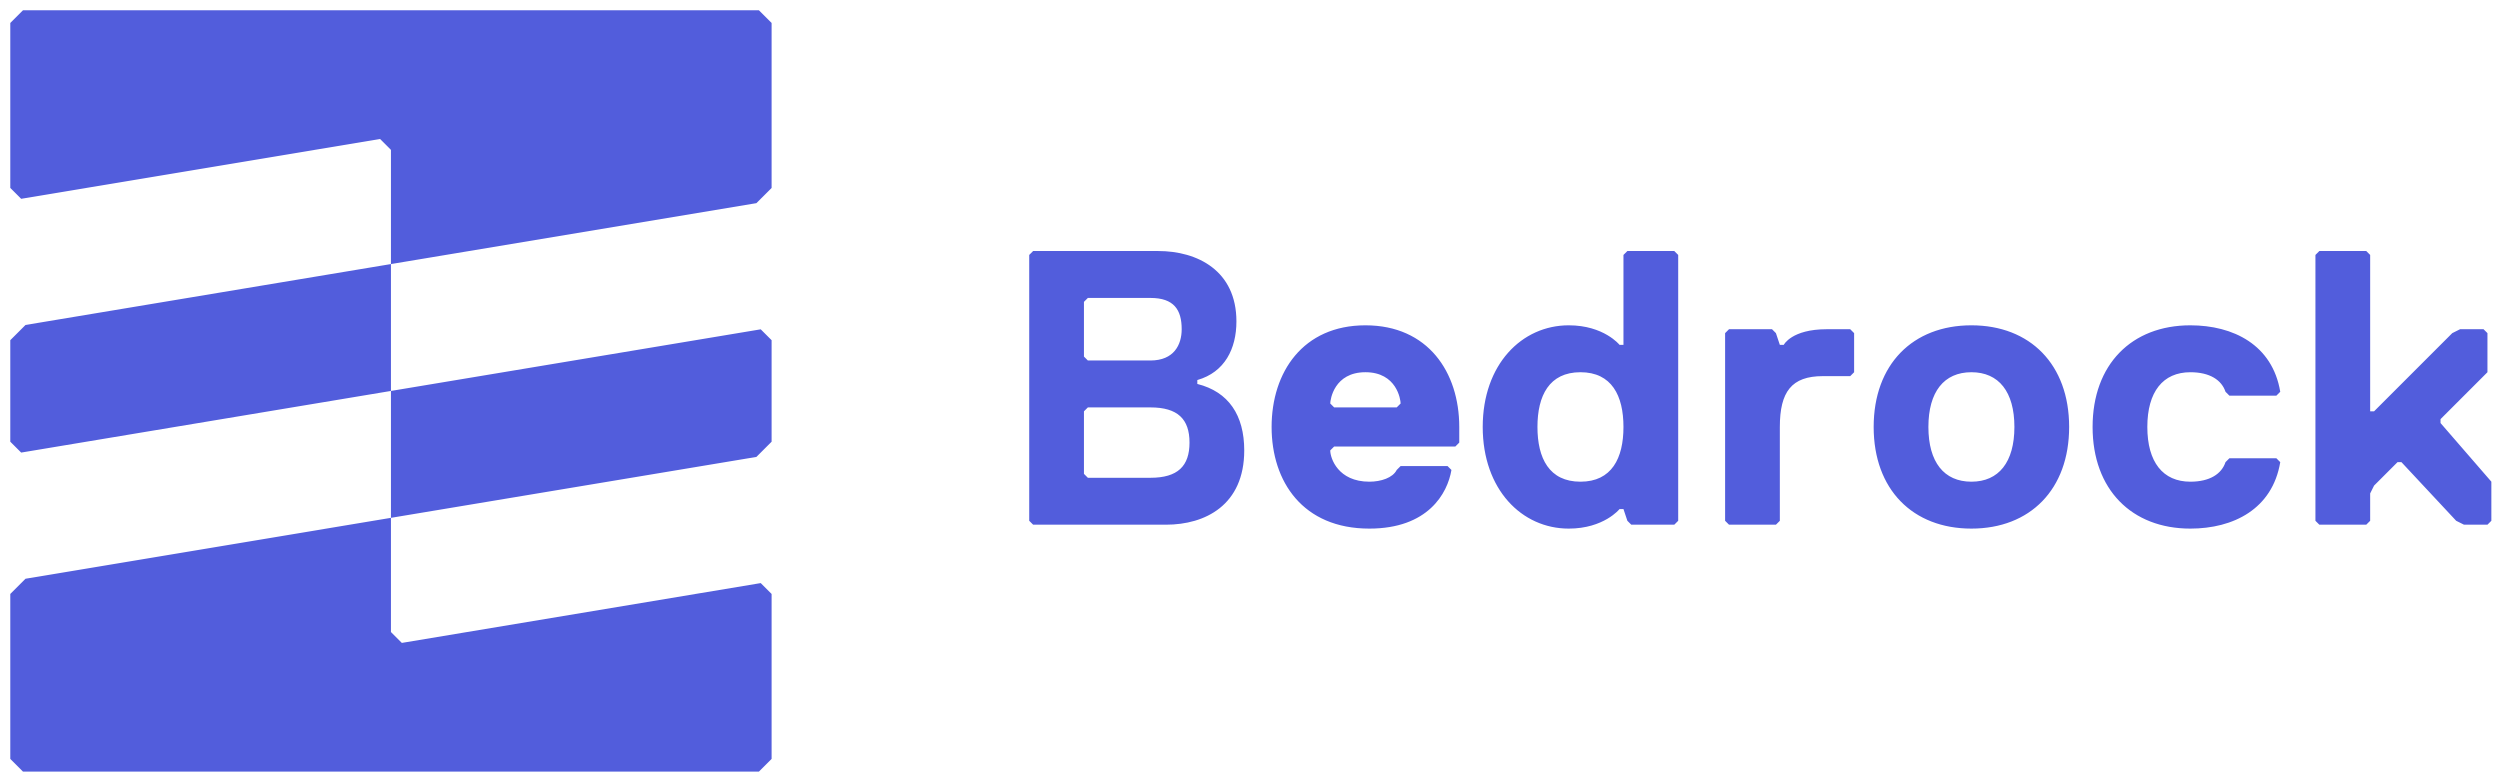 <?xml version="1.0" encoding="UTF-8"?> <svg xmlns="http://www.w3.org/2000/svg" width="243" height="76" viewBox="0 0 243 76"> <g fill="#525DDC" fill-rule="evenodd"> <path d="M2.233 1L1 2.233v16.034l1.057 1.057 34.886-5.815L38 14.567v11.1l35.52-5.92 1.48-1.48V2.233L73.767 1H2.233zm.247 30.587L1 33.067v9.866l1.057 1.057L38 38V25.667l-35.52 5.92zM38 38v12.334l35.52-5.92 1.48-1.48v-9.867l-1.057-1.057L38 38zM2.48 56.253L1 57.733v16.034L2.233 75h71.534L75 73.767V57.733l-1.057-1.057-34.886 5.815L38 61.434v-11.1l-35.52 5.92zM120.94 43.78c0 5.32-3.8 7.22-7.6 7.22h-12.92l-.38-.38V24.78l.38-.38h12.16c3.8 0 7.6 1.9 7.6 6.84 0 2.66-1.14 4.94-3.8 5.7v.38c3.04.76 4.56 3.04 4.56 6.46zM114.86 32c0-1.9-.76-3.04-3.04-3.04h-6.08l-.38.38v5.32l.38.38h6.08c2.28 0 3.04-1.52 3.04-3.04zm.76 11.02c0-2.28-1.14-3.42-3.8-3.42h-6.08l-.38.38v6.08l.38.38h6.08c2.66 0 3.8-1.14 3.8-3.42zm26.22-1.52v1.52l-.38.38h-11.78l-.38.38c0 .76.76 3.04 3.8 3.04 1.14 0 2.28-.38 2.66-1.14l.38-.38h4.56l.38.38c-.38 2.28-2.28 5.7-7.98 5.7-6.46 0-9.5-4.56-9.5-9.88 0-5.32 3.04-9.88 9.12-9.88 6.08 0 9.12 4.56 9.12 9.88zm-6.08-1.9l.38-.38c0-.38-.38-3.04-3.42-3.04s-3.42 2.66-3.42 3.04l.38.38h6.08zm8.36 1.9c0-6.08 3.8-9.88 8.36-9.88 3.42 0 4.94 1.9 4.94 1.9h.38v-8.74l.38-.38h4.56l.38.38v25.84l-.38.38h-4.18l-.38-.38-.38-1.14h-.38s-1.52 1.9-4.94 1.9c-4.56 0-8.36-3.8-8.36-9.88zm5.32 0c0 3.04 1.14 5.32 4.18 5.32s4.18-2.28 4.18-5.32c0-3.04-1.14-5.32-4.18-5.32s-4.18 2.28-4.18 5.32zm30.78-5.32l-.38.38h-2.66c-3.04 0-4.18 1.52-4.18 4.94v9.12l-.38.38h-4.56l-.38-.38V32.38l.38-.38h4.18l.38.38.38 1.14h.38s.76-1.52 4.18-1.52h2.28l.38.38v3.8zm20.9 5.32c0 6.08-3.8 9.88-9.5 9.88s-9.5-3.8-9.5-9.88c0-6.08 3.8-9.88 9.5-9.88s9.5 3.8 9.5 9.88zm-5.32 0c0-3.42-1.52-5.32-4.18-5.32-2.66 0-4.18 1.9-4.18 5.32 0 3.42 1.52 5.32 4.18 5.32 2.66 0 4.18-1.9 4.18-5.32zm12.92 0c0 3.42 1.52 5.32 4.18 5.32 1.9 0 3.04-.76 3.42-1.9l.38-.38h4.56l.38.38c-.76 4.56-4.56 6.46-8.74 6.46-5.7 0-9.5-3.8-9.5-9.88 0-6.08 3.8-9.88 9.5-9.88 4.18 0 7.98 1.9 8.74 6.46l-.38.38h-4.56l-.38-.38c-.38-1.14-1.52-1.9-3.42-1.9-2.66 0-4.18 1.9-4.18 5.32zm33.44 9.12l-.38.38h-2.28l-.76-.38-5.32-5.7h-.38l-2.28 2.28-.38.76v2.66L230 51h-4.56l-.38-.38V24.78l.38-.38H230l.38.38v15.2h.38l7.6-7.6.76-.38h2.28l.38.38v3.8l-4.56 4.56v.38l4.94 5.7v3.8z"></path> </g> </svg> 
